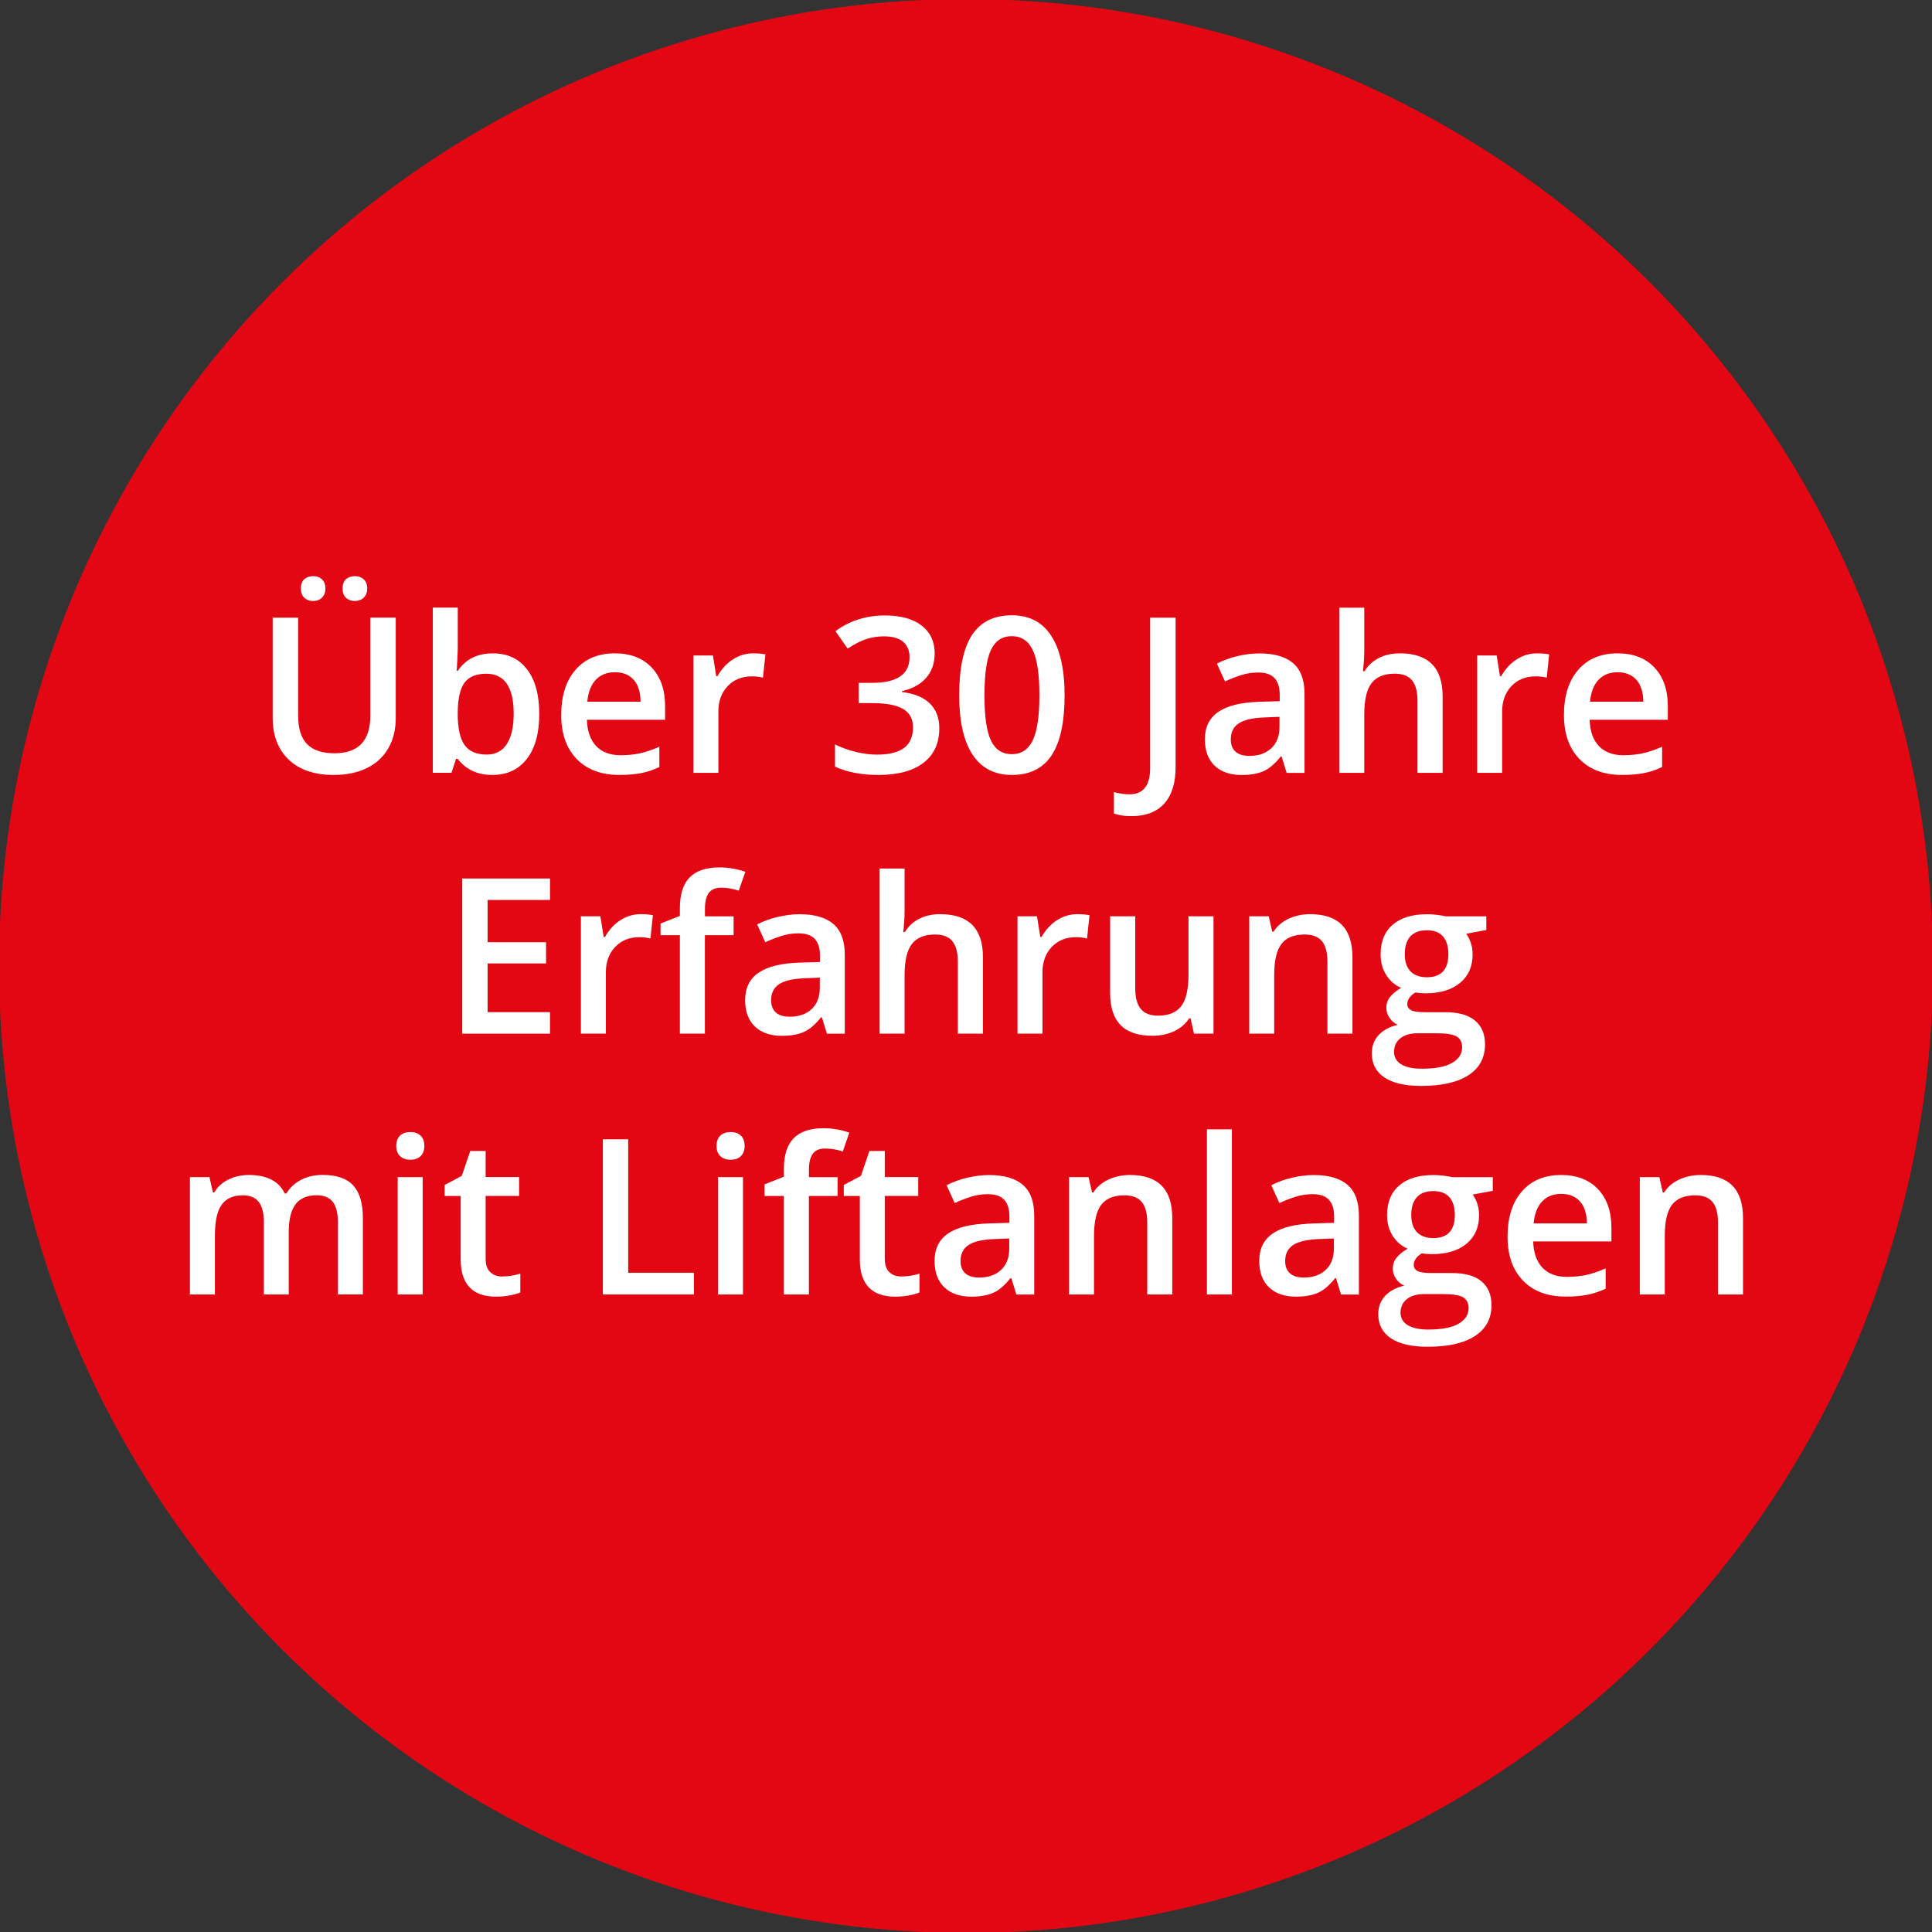<?xml version="1.0" encoding="utf-8"?>
<!-- Generator: Adobe Illustrator 23.1.0, SVG Export Plug-In . SVG Version: 6.00 Build 0)  -->
<svg version="1.1" id="Ebene_1" xmlns="http://www.w3.org/2000/svg" xmlns:xlink="http://www.w3.org/1999/xlink" x="0px" y="0px"
	 viewBox="0 0 346.66 346.66" style="enable-background:new 0 0 346.66 346.66;" xml:space="preserve">
<rect x="0" y="0" width="346.66" height="346.66" fill="#333333" stroke="none"/>
<style type="text/css">
	.st0{fill:#E30613;}
	.st1{fill:#FFFFFF;}
	.st2{fill:none;}
</style>
<circle class="st0" cx="173.33" cy="173.33" r="173.5"/>
<g>
	<path class="st1" d="M71.01,110.83v18.01c0,2.06-0.44,3.86-1.32,5.4c-0.88,1.54-2.16,2.73-3.83,3.56
		c-1.67,0.83-3.67,1.25-5.99,1.25c-3.45,0-6.14-0.91-8.06-2.74s-2.88-4.34-2.88-7.54v-17.94h4.57v17.61c0,2.3,0.53,3.99,1.6,5.08
		s2.7,1.64,4.91,1.64c4.29,0,6.44-2.25,6.44-6.76v-17.58H71.01z M53.99,105.6c0-0.79,0.21-1.35,0.64-1.7
		c0.42-0.35,0.94-0.52,1.55-0.52c0.67,0,1.21,0.2,1.61,0.59c0.4,0.39,0.6,0.94,0.6,1.64c0,0.67-0.2,1.21-0.61,1.62
		s-0.94,0.61-1.6,0.61c-0.61,0-1.13-0.18-1.55-0.55C54.2,106.9,53.99,106.34,53.99,105.6z M61.47,105.6c0-0.79,0.21-1.35,0.64-1.7
		c0.43-0.35,0.94-0.52,1.55-0.52c0.67,0,1.21,0.2,1.62,0.59s0.61,0.94,0.61,1.64c0,0.69-0.21,1.23-0.63,1.63
		c-0.42,0.4-0.95,0.6-1.6,0.6c-0.61,0-1.13-0.18-1.55-0.55S61.47,106.34,61.47,105.6z"/>
	<path class="st1" d="M88.42,117.23c2.63,0,4.68,0.95,6.14,2.86c1.47,1.9,2.2,4.58,2.2,8.02c0,3.45-0.74,6.14-2.23,8.06
		c-1.49,1.92-3.55,2.88-6.19,2.88c-2.67,0-4.74-0.96-6.21-2.88h-0.3l-0.82,2.49h-3.35v-29.63h4.48v7.05c0,0.52-0.03,1.29-0.08,2.32
		s-0.09,1.68-0.11,1.96h0.19C83.55,118.28,85.65,117.23,88.42,117.23z M87.25,120.89c-1.8,0-3.1,0.53-3.89,1.59
		c-0.79,1.06-1.2,2.83-1.23,5.32v0.3c0,2.56,0.41,4.42,1.22,5.57c0.81,1.15,2.14,1.72,3.98,1.72c1.59,0,2.79-0.63,3.61-1.89
		c0.82-1.26,1.23-3.07,1.23-5.45C92.17,123.28,90.53,120.89,87.25,120.89z"/>
	<path class="st1" d="M111.15,139.05c-3.28,0-5.84-0.96-7.68-2.87c-1.85-1.91-2.77-4.54-2.77-7.89c0-3.44,0.86-6.14,2.57-8.11
		s4.07-2.95,7.06-2.95c2.78,0,4.98,0.84,6.59,2.53s2.42,4.01,2.42,6.97v2.42h-14.03c0.06,2.04,0.62,3.62,1.66,4.71
		c1.04,1.1,2.51,1.65,4.4,1.65c1.24,0,2.4-0.12,3.48-0.35c1.07-0.23,2.22-0.63,3.46-1.17v3.64c-1.09,0.52-2.2,0.89-3.31,1.1
		S112.59,139.05,111.15,139.05z M110.33,120.62c-1.42,0-2.56,0.45-3.42,1.35c-0.86,0.9-1.37,2.22-1.53,3.94h9.56
		c-0.03-1.74-0.44-3.06-1.26-3.95C112.87,121.07,111.76,120.62,110.33,120.62z"/>
	<path class="st1" d="M135.11,117.23c0.9,0,1.64,0.06,2.23,0.19l-0.44,4.17c-0.63-0.15-1.29-0.23-1.98-0.23
		c-1.79,0-3.24,0.58-4.35,1.75c-1.11,1.17-1.67,2.69-1.67,4.55v11.01h-4.48v-21.06h3.5l0.59,3.71h0.23c0.7-1.26,1.61-2.25,2.73-2.99
		C132.61,117.6,133.81,117.23,135.11,117.23z"/>
	<path class="st1" d="M167.71,117.23c0,1.76-0.51,3.23-1.54,4.41c-1.03,1.17-2.48,1.96-4.34,2.37v0.15
		c2.23,0.28,3.91,0.97,5.03,2.08c1.12,1.11,1.68,2.59,1.68,4.43c0,2.68-0.95,4.75-2.84,6.2c-1.89,1.45-4.58,2.18-8.07,2.18
		c-3.08,0-5.69-0.5-7.81-1.5v-3.98c1.18,0.58,2.43,1.03,3.75,1.35s2.59,0.48,3.81,0.48c2.16,0,3.77-0.4,4.84-1.2s1.6-2.04,1.6-3.71
		c0-1.49-0.59-2.58-1.77-3.28s-3.03-1.05-5.56-1.05h-2.42v-3.64h2.46c4.44,0,6.67-1.54,6.67-4.61c0-1.19-0.39-2.11-1.16-2.76
		s-1.92-0.97-3.43-0.97c-1.05,0-2.07,0.15-3.05,0.45c-0.98,0.3-2.13,0.88-3.47,1.74l-2.19-3.12c2.55-1.88,5.52-2.82,8.89-2.82
		c2.81,0,5,0.6,6.57,1.81S167.71,115.11,167.71,117.23z"/>
	<path class="st1" d="M191.02,124.75c0,4.84-0.78,8.43-2.33,10.78c-1.56,2.35-3.93,3.52-7.13,3.52c-3.1,0-5.45-1.21-7.05-3.64
		s-2.4-5.98-2.4-10.66c0-4.91,0.78-8.53,2.33-10.86c1.55-2.33,3.93-3.49,7.11-3.49c3.11,0,5.47,1.22,7.06,3.66
		S191.02,120.06,191.02,124.75z M176.64,124.75c0,3.8,0.39,6.51,1.17,8.13c0.78,1.63,2.03,2.44,3.74,2.44s2.97-0.83,3.76-2.48
		s1.19-4.35,1.19-8.09c0-3.73-0.4-6.43-1.19-8.1c-0.79-1.67-2.05-2.5-3.76-2.5s-2.96,0.82-3.74,2.46
		C177.03,118.24,176.64,120.96,176.64,124.75z"/>
	<path class="st1" d="M202.98,146.44c-1.24,0-2.29-0.16-3.12-0.48v-3.83c1.07,0.27,1.99,0.4,2.78,0.4c2.49,0,3.73-1.57,3.73-4.72
		v-26.98h4.57v26.83c0,2.84-0.68,5.02-2.03,6.52C207.56,145.69,205.58,146.44,202.98,146.44z"/>
	<path class="st1" d="M230.86,138.67l-0.9-2.93h-0.15c-1.02,1.28-2.04,2.16-3.07,2.62c-1.03,0.46-2.35,0.7-3.96,0.7
		c-2.07,0-3.68-0.56-4.85-1.68c-1.16-1.12-1.74-2.7-1.74-4.74c0-2.17,0.81-3.81,2.42-4.91s4.07-1.71,7.37-1.81l3.64-0.11v-1.12
		c0-1.35-0.31-2.35-0.94-3.02c-0.63-0.67-1.6-1-2.92-1c-1.08,0-2.11,0.16-3.1,0.48s-1.94,0.69-2.86,1.12l-1.45-3.2
		c1.14-0.6,2.39-1.05,3.75-1.36s2.64-0.47,3.85-0.47c2.68,0,4.7,0.58,6.07,1.75c1.36,1.17,2.05,3,2.05,5.5v14.19H230.86z
		 M224.19,135.63c1.63,0,2.93-0.45,3.91-1.36s1.48-2.18,1.48-3.82v-1.83l-2.7,0.11c-2.11,0.08-3.64,0.43-4.6,1.06
		c-0.96,0.63-1.44,1.59-1.44,2.89c0,0.94,0.28,1.67,0.84,2.18C222.24,135.37,223.08,135.63,224.19,135.63z"/>
	<path class="st1" d="M258.83,138.67h-4.49v-12.95c0-1.63-0.33-2.84-0.98-3.64s-1.69-1.2-3.11-1.2c-1.88,0-3.26,0.56-4.14,1.69
		c-0.88,1.12-1.32,3.01-1.32,5.65v10.45h-4.48v-29.63h4.48v7.52c0,1.21-0.08,2.49-0.23,3.87h0.29c0.61-1.02,1.46-1.8,2.54-2.36
		c1.09-0.56,2.35-0.84,3.8-0.84c5.1,0,7.66,2.57,7.66,7.71V138.67z"/>
	<path class="st1" d="M275.74,117.23c0.9,0,1.64,0.06,2.23,0.19l-0.44,4.17c-0.63-0.15-1.29-0.23-1.98-0.23
		c-1.79,0-3.24,0.58-4.35,1.75c-1.11,1.17-1.67,2.69-1.67,4.55v11.01h-4.48v-21.06h3.5l0.59,3.71h0.23c0.7-1.26,1.61-2.25,2.73-2.99
		C273.24,117.6,274.45,117.23,275.74,117.23z"/>
	<path class="st1" d="M291.07,139.05c-3.28,0-5.84-0.96-7.68-2.87c-1.85-1.91-2.77-4.54-2.77-7.89c0-3.44,0.86-6.14,2.57-8.11
		s4.07-2.95,7.06-2.95c2.78,0,4.98,0.84,6.59,2.53s2.42,4.01,2.42,6.97v2.42h-14.03c0.06,2.04,0.62,3.62,1.66,4.71
		c1.04,1.1,2.51,1.65,4.4,1.65c1.24,0,2.4-0.12,3.48-0.35c1.07-0.23,2.22-0.63,3.46-1.17v3.64c-1.09,0.52-2.2,0.89-3.31,1.1
		S292.51,139.05,291.07,139.05z M290.25,120.62c-1.42,0-2.56,0.45-3.42,1.35c-0.86,0.9-1.37,2.22-1.53,3.94h9.56
		c-0.03-1.74-0.44-3.06-1.26-3.95C292.79,121.07,291.67,120.62,290.25,120.62z"/>
	<path class="st1" d="M98.69,185.47H82.94v-27.84h15.75v3.85h-11.2v7.58h10.49v3.81H87.49v8.74h11.2V185.47z"/>
	<path class="st1" d="M114.92,164.03c0.9,0,1.64,0.06,2.23,0.19l-0.44,4.17c-0.63-0.15-1.29-0.23-1.98-0.23
		c-1.79,0-3.24,0.58-4.35,1.75c-1.11,1.17-1.67,2.69-1.67,4.55v11.01h-4.48v-21.06h3.5l0.59,3.71h0.23c0.7-1.26,1.61-2.25,2.73-2.99
		C112.41,164.4,113.62,164.03,114.92,164.03z"/>
	<path class="st1" d="M131.62,167.8h-5.14v17.67h-4.49V167.8h-3.47v-2.09l3.47-1.37v-1.37c0-2.49,0.58-4.33,1.75-5.53
		c1.17-1.2,2.95-1.8,5.35-1.8c1.57,0,3.12,0.26,4.65,0.78l-1.18,3.39c-1.1-0.36-2.16-0.53-3.16-0.53c-1.02,0-1.76,0.31-2.22,0.94
		c-0.46,0.63-0.69,1.57-0.69,2.83v1.37h5.14V167.8z"/>
	<path class="st1" d="M148.37,185.47l-0.9-2.93h-0.15c-1.02,1.28-2.04,2.16-3.07,2.62c-1.03,0.46-2.35,0.7-3.96,0.7
		c-2.07,0-3.68-0.56-4.85-1.68c-1.16-1.12-1.74-2.7-1.74-4.74c0-2.17,0.81-3.81,2.42-4.91s4.07-1.71,7.37-1.81l3.64-0.11v-1.12
		c0-1.35-0.31-2.35-0.94-3.02c-0.63-0.67-1.6-1-2.92-1c-1.08,0-2.11,0.16-3.1,0.48s-1.94,0.69-2.86,1.12l-1.45-3.2
		c1.14-0.6,2.39-1.05,3.75-1.36s2.64-0.47,3.85-0.47c2.68,0,4.7,0.58,6.07,1.75c1.36,1.17,2.05,3,2.05,5.5v14.19H148.37z
		 M141.71,182.43c1.63,0,2.93-0.45,3.91-1.36s1.48-2.18,1.48-3.82v-1.83l-2.7,0.11c-2.11,0.08-3.64,0.43-4.6,1.06
		c-0.96,0.63-1.44,1.59-1.44,2.89c0,0.94,0.28,1.67,0.84,2.18C139.75,182.17,140.59,182.43,141.71,182.43z"/>
	<path class="st1" d="M176.35,185.47h-4.49v-12.95c0-1.63-0.33-2.84-0.98-3.64s-1.69-1.2-3.11-1.2c-1.88,0-3.26,0.56-4.14,1.69
		c-0.88,1.12-1.32,3.01-1.32,5.65v10.45h-4.48v-29.63h4.48v7.52c0,1.21-0.08,2.49-0.23,3.87h0.29c0.61-1.02,1.46-1.8,2.54-2.36
		c1.09-0.56,2.35-0.84,3.8-0.84c5.1,0,7.66,2.57,7.66,7.71V185.47z"/>
	<path class="st1" d="M193.26,164.03c0.9,0,1.64,0.06,2.23,0.19l-0.44,4.17c-0.63-0.15-1.29-0.23-1.98-0.23
		c-1.79,0-3.24,0.58-4.35,1.75c-1.11,1.17-1.67,2.69-1.67,4.55v11.01h-4.48v-21.06h3.5l0.59,3.71h0.23c0.7-1.26,1.61-2.25,2.73-2.99
		C190.75,164.4,191.96,164.03,193.26,164.03z"/>
	<path class="st1" d="M214.24,185.47l-0.63-2.76h-0.23c-0.62,0.98-1.51,1.75-2.66,2.3s-2.46,0.84-3.93,0.84
		c-2.55,0-4.46-0.63-5.71-1.9s-1.89-3.19-1.89-5.77v-13.77h4.51v12.99c0,1.61,0.33,2.82,0.99,3.63s1.69,1.21,3.1,1.21
		c1.88,0,3.26-0.56,4.14-1.69c0.88-1.12,1.32-3.01,1.32-5.65v-10.49h4.49v21.06H214.24z"/>
	<path class="st1" d="M242.67,185.47h-4.49v-12.95c0-1.63-0.33-2.84-0.98-3.64s-1.69-1.2-3.11-1.2c-1.89,0-3.28,0.56-4.15,1.68
		s-1.31,2.99-1.31,5.62v10.49h-4.48v-21.06h3.5l0.63,2.76h0.23c0.63-1,1.54-1.78,2.7-2.32s2.46-0.82,3.88-0.82
		c5.05,0,7.58,2.57,7.58,7.71V185.47z"/>
	<path class="st1" d="M266.69,164.41v2.46l-3.6,0.67c0.33,0.44,0.6,0.99,0.82,1.64s0.32,1.33,0.32,2.06c0,2.17-0.75,3.88-2.25,5.12
		s-3.56,1.87-6.19,1.87c-0.67,0-1.28-0.05-1.83-0.15c-0.96,0.6-1.45,1.29-1.45,2.09c0,0.48,0.23,0.84,0.68,1.09s1.28,0.36,2.49,0.36
		h3.68c2.32,0,4.09,0.5,5.29,1.49s1.81,2.42,1.81,4.28c0,2.39-0.98,4.23-2.95,5.52s-4.81,1.94-8.53,1.94
		c-2.87,0-5.06-0.51-6.57-1.52s-2.27-2.46-2.27-4.34c0-1.29,0.41-2.38,1.23-3.27c0.82-0.88,1.96-1.5,3.44-1.84
		c-0.6-0.25-1.09-0.66-1.48-1.23c-0.39-0.56-0.58-1.16-0.58-1.78c0-0.79,0.22-1.45,0.67-2s1.1-1.09,1.98-1.62
		c-1.09-0.47-1.98-1.23-2.66-2.29c-0.68-1.06-1.02-2.3-1.02-3.72c0-2.29,0.72-4.06,2.16-5.31s3.49-1.89,6.16-1.89
		c0.6,0,1.22,0.04,1.88,0.12s1.15,0.17,1.48,0.26H266.69z M250.14,188.75c0,0.96,0.43,1.71,1.3,2.23s2.09,0.78,3.67,0.78
		c2.44,0,4.25-0.35,5.45-1.05s1.79-1.63,1.79-2.78c0-0.91-0.33-1.56-0.98-1.95c-0.65-0.39-1.87-0.58-3.65-0.58h-3.39
		c-1.28,0-2.3,0.3-3.06,0.9C250.52,186.9,250.14,187.72,250.14,188.75z M252.06,171.23c0,1.32,0.34,2.34,1.02,3.05
		s1.65,1.07,2.92,1.07c2.59,0,3.88-1.38,3.88-4.15c0-1.37-0.32-2.43-0.96-3.17c-0.64-0.74-1.62-1.11-2.92-1.11
		c-1.29,0-2.28,0.37-2.94,1.1C252.4,168.75,252.06,169.82,252.06,171.23z"/>
	<path class="st1" d="M51.83,232.27h-4.49v-12.99c0-1.61-0.3-2.82-0.91-3.61c-0.61-0.79-1.56-1.19-2.86-1.19
		c-1.73,0-2.99,0.56-3.8,1.69c-0.81,1.12-1.21,2.99-1.21,5.61v10.49h-4.48v-21.06h3.5l0.63,2.76h0.23c0.58-1,1.43-1.78,2.54-2.32
		c1.11-0.55,2.33-0.82,3.67-0.82c3.24,0,5.38,1.1,6.44,3.31h0.3c0.62-1.04,1.5-1.85,2.63-2.44s2.42-0.88,3.88-0.88
		c2.51,0,4.34,0.63,5.49,1.9s1.72,3.21,1.72,5.81v13.73h-4.48v-12.99c0-1.61-0.31-2.82-0.92-3.61c-0.62-0.79-1.57-1.19-2.87-1.19
		c-1.74,0-3.01,0.54-3.82,1.63c-0.81,1.09-1.21,2.75-1.21,5V232.27z"/>
	<path class="st1" d="M71.1,205.63c0-0.8,0.22-1.42,0.66-1.85c0.44-0.43,1.06-0.65,1.88-0.65c0.79,0,1.4,0.22,1.84,0.65
		c0.44,0.43,0.66,1.05,0.66,1.85c0,0.76-0.22,1.36-0.66,1.8c-0.44,0.44-1.05,0.66-1.84,0.66c-0.81,0-1.44-0.22-1.88-0.66
		C71.32,206.99,71.1,206.39,71.1,205.63z M75.84,232.27h-4.48v-21.06h4.48V232.27z"/>
	<path class="st1" d="M90.08,229.04c1.09,0,2.18-0.17,3.28-0.51v3.37c-0.5,0.22-1.13,0.4-1.91,0.54c-0.78,0.15-1.59,0.22-2.43,0.22
		c-4.24,0-6.36-2.23-6.36-6.7V214.6h-2.88v-1.98l3.08-1.64l1.52-4.46h2.76v4.68h6v3.39h-6v11.27c0,1.08,0.27,1.88,0.81,2.39
		C88.5,228.78,89.21,229.04,90.08,229.04z"/>
	<path class="st1" d="M108.17,232.27v-27.84h4.55v23.94h11.79v3.9H108.17z"/>
	<path class="st1" d="M128.57,205.63c0-0.8,0.22-1.42,0.66-1.85c0.44-0.43,1.06-0.65,1.88-0.65c0.79,0,1.4,0.22,1.84,0.65
		c0.44,0.43,0.66,1.05,0.66,1.85c0,0.76-0.22,1.36-0.66,1.8c-0.44,0.44-1.05,0.66-1.84,0.66c-0.81,0-1.44-0.22-1.88-0.66
		C128.79,206.99,128.57,206.39,128.57,205.63z M133.31,232.27h-4.48v-21.06h4.48V232.27z"/>
	<path class="st1" d="M150.28,214.6h-5.14v17.67h-4.49V214.6h-3.47v-2.09l3.47-1.37v-1.37c0-2.49,0.58-4.33,1.75-5.53
		c1.17-1.2,2.95-1.8,5.35-1.8c1.57,0,3.12,0.26,4.65,0.78l-1.18,3.39c-1.1-0.36-2.16-0.53-3.16-0.53c-1.02,0-1.76,0.31-2.22,0.94
		c-0.46,0.63-0.69,1.57-0.69,2.83v1.37h5.14V214.6z"/>
	<path class="st1" d="M161.7,229.04c1.09,0,2.18-0.17,3.28-0.51v3.37c-0.5,0.22-1.13,0.4-1.91,0.54c-0.78,0.15-1.59,0.22-2.43,0.22
		c-4.24,0-6.36-2.23-6.36-6.7V214.6h-2.88v-1.98l3.08-1.64l1.52-4.46h2.76v4.68h6v3.39h-6v11.27c0,1.08,0.27,1.88,0.81,2.39
		C160.12,228.78,160.83,229.04,161.7,229.04z"/>
	<path class="st1" d="M182.36,232.27l-0.9-2.93h-0.15c-1.02,1.28-2.04,2.16-3.07,2.62c-1.03,0.46-2.35,0.7-3.96,0.7
		c-2.07,0-3.68-0.56-4.85-1.68c-1.16-1.12-1.74-2.7-1.74-4.74c0-2.17,0.81-3.81,2.42-4.91c1.61-1.11,4.07-1.71,7.37-1.81l3.64-0.11
		v-1.12c0-1.35-0.31-2.35-0.94-3.02c-0.63-0.67-1.6-1-2.92-1c-1.08,0-2.11,0.16-3.1,0.48c-0.99,0.32-1.94,0.69-2.86,1.12l-1.45-3.2
		c1.14-0.6,2.39-1.05,3.75-1.36c1.36-0.31,2.64-0.47,3.85-0.47c2.68,0,4.7,0.58,6.07,1.75c1.36,1.17,2.05,3,2.05,5.5v14.19H182.36z
		 M175.7,229.23c1.63,0,2.93-0.45,3.91-1.36c0.98-0.91,1.48-2.18,1.48-3.82v-1.83l-2.7,0.11c-2.11,0.08-3.64,0.43-4.6,1.06
		c-0.96,0.63-1.44,1.59-1.44,2.89c0,0.94,0.28,1.67,0.84,2.18C173.74,228.97,174.58,229.23,175.7,229.23z"/>
	<path class="st1" d="M210.34,232.27h-4.49v-12.95c0-1.63-0.33-2.84-0.98-3.64c-0.65-0.8-1.69-1.2-3.11-1.2
		c-1.89,0-3.28,0.56-4.15,1.68s-1.31,2.99-1.31,5.62v10.49h-4.48v-21.06h3.5l0.63,2.76h0.23c0.63-1,1.54-1.78,2.7-2.32
		s2.46-0.82,3.88-0.82c5.05,0,7.58,2.57,7.58,7.71V232.27z"/>
	<path class="st1" d="M221.04,232.27h-4.48v-29.63h4.48V232.27z"/>
	<path class="st1" d="M240.62,232.27l-0.9-2.93h-0.15c-1.02,1.28-2.04,2.16-3.07,2.62c-1.03,0.46-2.35,0.7-3.96,0.7
		c-2.07,0-3.68-0.56-4.85-1.68c-1.16-1.12-1.74-2.7-1.74-4.74c0-2.17,0.81-3.81,2.42-4.91c1.61-1.11,4.07-1.71,7.37-1.81l3.64-0.11
		v-1.12c0-1.35-0.31-2.35-0.94-3.02c-0.63-0.67-1.6-1-2.92-1c-1.08,0-2.11,0.16-3.1,0.48c-0.99,0.32-1.94,0.69-2.86,1.12l-1.45-3.2
		c1.14-0.6,2.39-1.05,3.75-1.36c1.36-0.31,2.64-0.47,3.85-0.47c2.68,0,4.7,0.58,6.07,1.75c1.36,1.17,2.05,3,2.05,5.5v14.19H240.62z
		 M233.95,229.23c1.63,0,2.93-0.45,3.91-1.36c0.98-0.91,1.48-2.18,1.48-3.82v-1.83l-2.7,0.11c-2.11,0.08-3.64,0.43-4.6,1.06
		c-0.96,0.63-1.44,1.59-1.44,2.89c0,0.94,0.28,1.67,0.84,2.18C232,228.97,232.83,229.23,233.95,229.23z"/>
	<path class="st1" d="M267.85,211.21v2.46l-3.6,0.67c0.33,0.44,0.6,0.99,0.82,1.64s0.32,1.33,0.32,2.06c0,2.17-0.75,3.88-2.25,5.12
		s-3.56,1.87-6.19,1.87c-0.67,0-1.28-0.05-1.83-0.15c-0.96,0.6-1.45,1.29-1.45,2.1c0,0.48,0.23,0.84,0.68,1.08s1.28,0.36,2.49,0.36
		h3.68c2.32,0,4.09,0.49,5.29,1.48s1.81,2.42,1.81,4.29c0,2.39-0.98,4.23-2.95,5.52s-4.81,1.94-8.53,1.94
		c-2.87,0-5.06-0.51-6.57-1.52s-2.27-2.46-2.27-4.34c0-1.29,0.41-2.38,1.23-3.27c0.82-0.88,1.96-1.5,3.44-1.84
		c-0.6-0.25-1.09-0.66-1.48-1.23c-0.39-0.56-0.58-1.16-0.58-1.78c0-0.79,0.22-1.45,0.67-2s1.1-1.09,1.98-1.62
		c-1.09-0.47-1.98-1.23-2.66-2.29c-0.68-1.06-1.02-2.3-1.02-3.72c0-2.29,0.72-4.06,2.16-5.31c1.44-1.26,3.49-1.89,6.16-1.89
		c0.6,0,1.22,0.04,1.88,0.12c0.65,0.08,1.15,0.17,1.48,0.26H267.85z M251.3,235.55c0,0.96,0.43,1.71,1.3,2.23
		c0.87,0.52,2.09,0.78,3.67,0.78c2.44,0,4.25-0.35,5.45-1.05s1.79-1.63,1.79-2.78c0-0.91-0.33-1.57-0.98-1.95
		c-0.65-0.39-1.87-0.58-3.65-0.58h-3.39c-1.28,0-2.3,0.3-3.06,0.9C251.68,233.7,251.3,234.52,251.3,235.55z M253.22,218.03
		c0,1.32,0.34,2.34,1.02,3.05s1.65,1.07,2.92,1.07c2.59,0,3.88-1.38,3.88-4.15c0-1.37-0.32-2.43-0.96-3.17
		c-0.64-0.74-1.62-1.11-2.92-1.11c-1.29,0-2.28,0.37-2.94,1.1C253.56,215.55,253.22,216.62,253.22,218.03z"/>
	<path class="st1" d="M280.95,232.65c-3.28,0-5.84-0.96-7.68-2.87c-1.85-1.91-2.77-4.54-2.77-7.89c0-3.44,0.86-6.14,2.57-8.11
		s4.07-2.95,7.06-2.95c2.78,0,4.98,0.84,6.59,2.53c1.61,1.69,2.42,4.01,2.42,6.97v2.42H275.1c0.06,2.04,0.62,3.62,1.66,4.71
		c1.04,1.1,2.51,1.65,4.4,1.65c1.24,0,2.4-0.12,3.48-0.35c1.07-0.23,2.22-0.63,3.46-1.17v3.64c-1.09,0.52-2.2,0.89-3.31,1.1
		C283.66,232.54,282.38,232.65,280.95,232.65z M280.13,214.22c-1.42,0-2.56,0.45-3.42,1.35c-0.86,0.9-1.37,2.22-1.53,3.94h9.56
		c-0.03-1.74-0.44-3.06-1.26-3.95C282.67,214.67,281.55,214.22,280.13,214.22z"/>
	<path class="st1" d="M312.75,232.27h-4.49v-12.95c0-1.63-0.33-2.84-0.98-3.64c-0.65-0.8-1.69-1.2-3.11-1.2
		c-1.89,0-3.28,0.56-4.15,1.68s-1.31,2.99-1.31,5.62v10.49h-4.48v-21.06h3.5l0.63,2.76h0.23c0.63-1,1.54-1.78,2.7-2.32
		s2.46-0.82,3.88-0.82c5.05,0,7.58,2.57,7.58,7.71V232.27z"/>
</g>
<path class="st2" d="M173,0"/>
<circle class="st2" cx="173.5" cy="173.5" r="173.5"/>
</svg>
